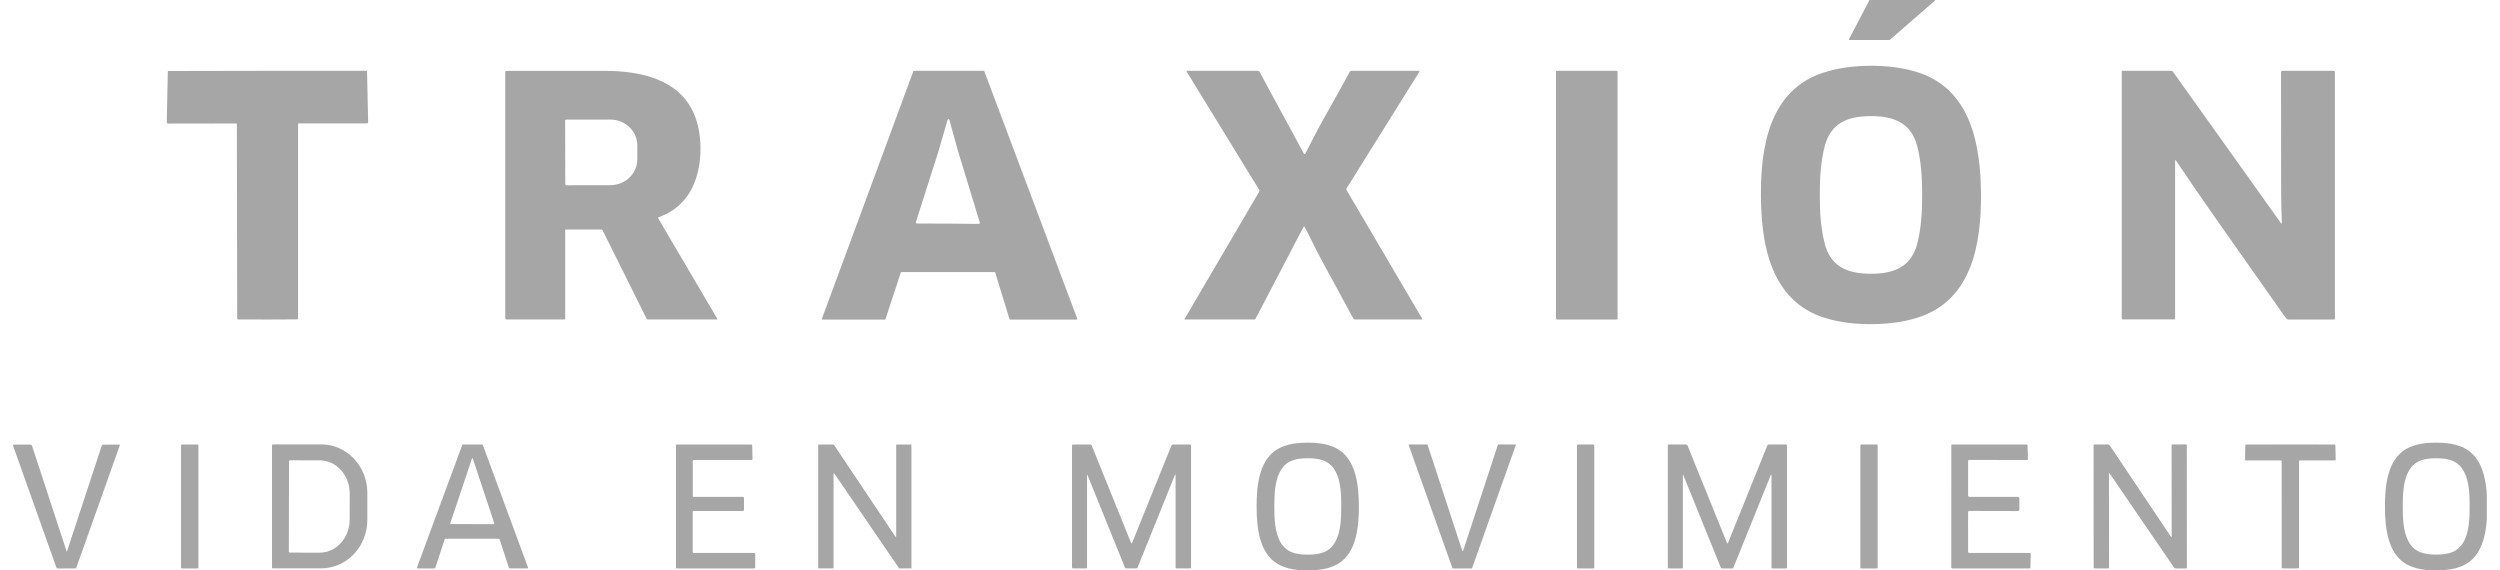 <svg width="114" height="26" viewBox="0 0 114 26" fill="none" xmlns="http://www.w3.org/2000/svg">
<g clip-path="url(#clip0_6_1707)">
<path d="M86.161 1.823H84.338C84.334 1.823 84.329 1.821 84.325 1.819C84.322 1.817 84.318 1.814 84.316 1.81C84.314 1.806 84.312 1.802 84.312 1.797C84.312 1.793 84.313 1.788 84.316 1.784L85.248 3.22266e-05C85.25 -0.004 85.253 -0.007 85.257 -0.01C85.261 -0.012 85.266 -0.014 85.27 -0.014H88.212C88.218 -0.013 88.223 -0.012 88.227 -0.009C88.231 -0.006 88.234 -0.002 88.236 0.003C88.238 0.008 88.238 0.014 88.237 0.019C88.236 0.024 88.233 0.028 88.229 0.032L86.177 1.816C86.173 1.82 86.167 1.823 86.161 1.823Z" fill="#A6A6A6"/>
<path d="M85.284 3C86.009 2.997 86.724 3.07 87.425 3.289C89.891 4.06 90.321 6.641 90.333 8.865C90.344 11.088 89.941 13.673 87.483 14.47C86.785 14.696 86.07 14.777 85.346 14.781C84.621 14.785 83.906 14.711 83.205 14.492C80.74 13.721 80.309 11.14 80.298 8.917C80.286 6.693 80.689 4.108 83.147 3.312C83.845 3.086 84.56 3.004 85.284 3ZM82.983 8.889C82.983 9.647 83.019 10.359 83.2 11.084C83.473 12.182 84.275 12.483 85.317 12.483C86.358 12.483 87.159 12.182 87.433 11.084C87.614 10.359 87.65 9.647 87.65 8.889C87.65 8.13 87.613 7.418 87.433 6.693C87.159 5.596 86.357 5.295 85.316 5.295C84.275 5.295 83.473 5.596 83.199 6.693C83.019 7.419 82.983 8.131 82.983 8.889Z" fill="#A6A6A6"/>
<path d="M12.195 3.229C15.072 3.227 16.577 3.227 16.711 3.23C16.718 3.23 16.724 3.233 16.729 3.238C16.734 3.243 16.737 3.249 16.737 3.256L16.788 5.568C16.788 5.576 16.787 5.583 16.784 5.591C16.781 5.598 16.777 5.604 16.771 5.61C16.766 5.616 16.76 5.62 16.753 5.623C16.746 5.626 16.738 5.628 16.73 5.628H13.622C13.614 5.628 13.607 5.631 13.601 5.636C13.595 5.642 13.592 5.65 13.592 5.658V14.529C13.592 14.538 13.589 14.547 13.582 14.554C13.575 14.56 13.567 14.564 13.557 14.564C13.025 14.567 12.574 14.569 12.204 14.57C11.835 14.57 11.384 14.569 10.851 14.566C10.842 14.566 10.833 14.563 10.826 14.556C10.82 14.55 10.816 14.541 10.816 14.532L10.801 5.661C10.801 5.652 10.798 5.645 10.792 5.639C10.787 5.633 10.779 5.63 10.771 5.63L7.663 5.635C7.655 5.635 7.647 5.634 7.64 5.631C7.633 5.628 7.627 5.623 7.622 5.618C7.616 5.612 7.612 5.606 7.609 5.598C7.606 5.591 7.605 5.584 7.605 5.576L7.652 3.264C7.652 3.257 7.655 3.251 7.66 3.246C7.665 3.241 7.671 3.238 7.678 3.238C7.812 3.235 9.317 3.232 12.195 3.229Z" fill="#A6A6A6"/>
<path d="M32.715 14.548C32.716 14.55 32.717 14.552 32.717 14.555C32.717 14.557 32.716 14.56 32.715 14.562C32.714 14.564 32.712 14.566 32.71 14.567C32.708 14.568 32.705 14.569 32.703 14.569H29.561C29.544 14.569 29.526 14.564 29.511 14.555C29.496 14.545 29.483 14.531 29.476 14.515L27.475 10.496C27.471 10.487 27.464 10.479 27.455 10.474C27.447 10.469 27.437 10.466 27.427 10.466H25.797C25.791 10.466 25.785 10.469 25.78 10.473C25.776 10.477 25.773 10.484 25.773 10.49V14.543C25.773 14.55 25.771 14.556 25.767 14.56C25.762 14.565 25.756 14.567 25.75 14.567H23.089C23.076 14.567 23.064 14.562 23.054 14.553C23.045 14.543 23.04 14.53 23.04 14.517V3.28C23.04 3.267 23.045 3.255 23.054 3.245C23.064 3.236 23.076 3.231 23.089 3.231C24.641 3.228 26.135 3.229 27.572 3.231C29.144 3.234 30.945 3.577 31.642 5.179C32.015 6.041 32.033 7.225 31.74 8.129C31.455 9.007 30.884 9.6 30.029 9.907C30.024 9.909 30.02 9.911 30.017 9.915C30.014 9.918 30.011 9.922 30.01 9.926C30.008 9.931 30.008 9.935 30.008 9.94C30.009 9.945 30.01 9.949 30.012 9.953L32.715 14.548ZM25.771 5.499L25.776 8.402C25.776 8.414 25.781 8.425 25.789 8.434C25.797 8.442 25.809 8.447 25.821 8.447L27.832 8.444C28.159 8.443 28.472 8.318 28.703 8.097C28.933 7.876 29.063 7.577 29.062 7.264L29.061 6.627C29.061 6.472 29.029 6.319 28.966 6.176C28.904 6.034 28.813 5.904 28.699 5.795C28.584 5.686 28.448 5.599 28.299 5.54C28.149 5.482 27.989 5.451 27.827 5.452L25.816 5.455C25.804 5.455 25.792 5.46 25.784 5.468C25.776 5.476 25.771 5.488 25.771 5.499Z" fill="#A6A6A6"/>
<path d="M46.033 14.55L45.382 12.43C45.38 12.423 45.376 12.417 45.371 12.413C45.365 12.409 45.358 12.407 45.352 12.407H41.106C41.099 12.407 41.092 12.409 41.087 12.413C41.081 12.417 41.077 12.422 41.075 12.429L40.379 14.551C40.377 14.557 40.373 14.563 40.368 14.567C40.362 14.571 40.356 14.573 40.349 14.573H37.51C37.505 14.573 37.499 14.572 37.495 14.569C37.49 14.567 37.486 14.563 37.484 14.559C37.481 14.555 37.479 14.55 37.478 14.545C37.477 14.54 37.478 14.535 37.48 14.53L41.648 3.25C41.651 3.244 41.655 3.239 41.66 3.235C41.665 3.231 41.672 3.229 41.678 3.229H44.856C44.862 3.229 44.868 3.231 44.874 3.235C44.879 3.239 44.883 3.244 44.885 3.25L49.122 14.53C49.124 14.535 49.125 14.54 49.124 14.545C49.123 14.55 49.121 14.555 49.119 14.559C49.116 14.563 49.112 14.567 49.107 14.569C49.103 14.572 49.098 14.573 49.093 14.573H46.063C46.056 14.573 46.05 14.571 46.044 14.567C46.039 14.562 46.035 14.557 46.033 14.55ZM43.221 10.196C43.958 10.2 44.427 10.205 44.628 10.21C44.636 10.21 44.644 10.208 44.651 10.205C44.658 10.201 44.665 10.196 44.67 10.19C44.675 10.183 44.678 10.176 44.679 10.168C44.681 10.16 44.68 10.152 44.678 10.144C44.329 9.013 43.996 7.917 43.676 6.856C43.636 6.721 43.506 6.252 43.286 5.447C43.281 5.428 43.269 5.418 43.251 5.418C43.233 5.418 43.221 5.427 43.216 5.446C42.986 6.248 42.85 6.717 42.808 6.851C42.475 7.908 42.128 8.999 41.766 10.126C41.763 10.133 41.763 10.142 41.764 10.15C41.765 10.158 41.768 10.165 41.773 10.172C41.778 10.179 41.784 10.184 41.792 10.188C41.799 10.191 41.807 10.193 41.815 10.193C42.016 10.19 42.485 10.191 43.221 10.196Z" fill="#A6A6A6"/>
<path d="M54.023 14.569C54.021 14.569 54.019 14.568 54.017 14.567C54.015 14.566 54.013 14.565 54.012 14.563C54.011 14.561 54.011 14.559 54.011 14.556C54.011 14.554 54.011 14.552 54.013 14.55L57.433 8.716C57.436 8.711 57.438 8.705 57.438 8.698C57.438 8.692 57.436 8.686 57.433 8.68L54.116 3.272C54.113 3.268 54.112 3.263 54.112 3.258C54.112 3.253 54.113 3.248 54.115 3.243C54.118 3.239 54.121 3.235 54.126 3.233C54.13 3.23 54.135 3.229 54.14 3.229H57.359C57.375 3.229 57.389 3.233 57.402 3.241C57.415 3.249 57.426 3.26 57.433 3.273L59.46 7.012C59.462 7.017 59.467 7.022 59.472 7.025C59.477 7.028 59.483 7.029 59.489 7.029C59.495 7.029 59.501 7.028 59.506 7.024C59.511 7.021 59.515 7.017 59.518 7.012C59.8 6.48 60.038 5.986 60.273 5.569C60.829 4.584 61.254 3.82 61.547 3.276C61.554 3.262 61.565 3.25 61.579 3.242C61.593 3.234 61.608 3.229 61.624 3.229H64.698C64.703 3.229 64.708 3.231 64.713 3.233C64.717 3.236 64.721 3.24 64.723 3.244C64.726 3.249 64.727 3.254 64.727 3.259C64.727 3.264 64.725 3.269 64.722 3.274L61.403 8.589C61.396 8.601 61.392 8.615 61.392 8.629C61.392 8.643 61.395 8.657 61.403 8.669L64.853 14.535C64.855 14.538 64.856 14.542 64.856 14.546C64.856 14.55 64.855 14.554 64.853 14.557C64.851 14.561 64.848 14.564 64.844 14.566C64.841 14.568 64.837 14.569 64.833 14.569H61.798C61.779 14.569 61.76 14.564 61.743 14.554C61.726 14.543 61.712 14.529 61.703 14.511C61.144 13.471 60.685 12.626 60.326 11.977C60.033 11.446 59.819 10.972 59.491 10.342C59.489 10.338 59.486 10.334 59.481 10.332C59.477 10.329 59.472 10.328 59.467 10.328C59.462 10.328 59.458 10.329 59.453 10.332C59.449 10.334 59.446 10.338 59.443 10.342L57.254 14.534C57.249 14.545 57.24 14.553 57.23 14.559C57.22 14.566 57.209 14.569 57.197 14.569H54.023Z" fill="#A6A6A6"/>
<path d="M73.72 3.229H70.992C70.97 3.229 70.951 3.247 70.951 3.269V14.53C70.951 14.552 70.97 14.57 70.992 14.57H73.72C73.743 14.57 73.761 14.552 73.761 14.53V3.269C73.761 3.247 73.743 3.229 73.72 3.229Z" fill="#A6A6A6"/>
<path d="M99.185 7.317V14.531C99.185 14.541 99.181 14.55 99.174 14.556C99.168 14.563 99.159 14.566 99.15 14.566H96.803C96.79 14.566 96.776 14.561 96.767 14.551C96.757 14.542 96.751 14.529 96.751 14.515V3.258C96.751 3.25 96.754 3.243 96.76 3.238C96.765 3.232 96.772 3.229 96.78 3.229H99.007C99.022 3.229 99.038 3.233 99.052 3.24C99.066 3.247 99.078 3.258 99.087 3.271L104.019 10.185C104.021 10.188 104.025 10.19 104.029 10.191C104.032 10.193 104.036 10.193 104.04 10.191C104.044 10.19 104.047 10.188 104.049 10.184C104.051 10.181 104.052 10.177 104.052 10.173C104.031 9.644 104.021 9.147 104.02 8.683C104.016 7.139 104.015 5.34 104.016 3.287C104.016 3.272 104.022 3.258 104.033 3.247C104.044 3.236 104.058 3.23 104.074 3.23H106.42C106.433 3.23 106.446 3.235 106.456 3.245C106.465 3.254 106.47 3.267 106.47 3.28V14.526C106.47 14.538 106.466 14.549 106.457 14.558C106.449 14.566 106.437 14.571 106.425 14.571H104.348C104.332 14.571 104.317 14.568 104.302 14.561C104.288 14.555 104.275 14.545 104.264 14.533C104.237 14.503 104.191 14.442 104.126 14.35C101.678 10.866 100.312 8.956 99.216 7.308C99.214 7.305 99.211 7.302 99.207 7.301C99.204 7.3 99.2 7.3 99.197 7.301C99.193 7.302 99.19 7.304 99.188 7.307C99.186 7.31 99.185 7.313 99.185 7.317Z" fill="#A6A6A6"/>
<path d="M59.627 20.184C60.05 20.183 60.414 20.222 60.793 20.374C61.847 20.798 61.962 22.129 61.964 23.093C61.966 24.056 61.855 25.388 60.803 25.816C60.425 25.969 60.06 26.009 59.638 26.01C59.215 26.011 58.85 25.971 58.471 25.82C57.417 25.396 57.302 24.065 57.301 23.101C57.299 22.137 57.409 20.806 58.462 20.378C58.839 20.225 59.203 20.185 59.627 20.184ZM61.161 23.095C61.162 22.576 61.142 21.959 60.912 21.52C60.641 21 60.198 20.898 59.638 20.897C59.077 20.896 58.634 20.998 58.361 21.517C58.131 21.956 58.11 22.573 58.109 23.092C58.108 23.611 58.129 24.229 58.358 24.668C58.63 25.188 59.073 25.29 59.633 25.291C60.194 25.291 60.637 25.19 60.909 24.67C61.139 24.232 61.161 23.614 61.161 23.095Z" fill="#A6A6A6"/>
<path d="M108.754 23.101C108.752 22.137 108.862 20.806 109.914 20.378C110.292 20.225 110.657 20.184 111.08 20.184C111.503 20.183 111.867 20.222 112.246 20.374C113.3 20.798 113.415 22.129 113.417 23.093C113.419 24.056 113.308 25.388 112.256 25.816C111.877 25.969 111.513 26.009 111.09 26.01C110.667 26.011 110.303 25.971 109.924 25.82C108.87 25.396 108.755 24.065 108.754 23.101ZM109.565 23.092C109.565 23.611 109.585 24.229 109.815 24.667C110.086 25.186 110.53 25.288 111.089 25.289C111.649 25.289 112.092 25.188 112.364 24.669C112.595 24.23 112.615 23.613 112.616 23.094C112.616 22.575 112.596 21.958 112.366 21.52C112.095 21 111.652 20.898 111.092 20.898C110.532 20.897 110.089 20.999 109.817 21.518C109.587 21.956 109.566 22.573 109.565 23.092Z" fill="#A6A6A6"/>
<path d="M3.056 25.143L4.639 20.323C4.643 20.309 4.652 20.298 4.663 20.29C4.675 20.281 4.688 20.277 4.702 20.277L5.431 20.272C5.436 20.272 5.441 20.273 5.445 20.275C5.45 20.278 5.454 20.281 5.457 20.285C5.46 20.289 5.462 20.294 5.462 20.299C5.463 20.304 5.463 20.309 5.461 20.314L3.477 25.895C3.475 25.902 3.47 25.909 3.464 25.913C3.458 25.917 3.451 25.92 3.443 25.92L2.633 25.921C2.619 25.921 2.606 25.917 2.595 25.909C2.584 25.901 2.576 25.89 2.571 25.878L0.594 20.32C0.592 20.314 0.591 20.309 0.592 20.304C0.593 20.298 0.595 20.293 0.598 20.289C0.601 20.285 0.605 20.281 0.61 20.279C0.615 20.276 0.62 20.275 0.625 20.275L1.392 20.274C1.406 20.274 1.42 20.279 1.432 20.287C1.444 20.296 1.453 20.308 1.458 20.321L3.038 25.142C3.039 25.144 3.04 25.146 3.042 25.147C3.043 25.148 3.045 25.149 3.047 25.149C3.049 25.149 3.051 25.148 3.052 25.147C3.054 25.146 3.055 25.145 3.056 25.143Z" fill="#A6A6A6"/>
<path d="M9.004 20.27H8.3C8.276 20.27 8.256 20.29 8.256 20.314V25.878C8.256 25.902 8.276 25.922 8.3 25.922H9.004C9.028 25.922 9.048 25.902 9.048 25.878V20.314C9.048 20.29 9.028 20.27 9.004 20.27Z" fill="#A6A6A6"/>
<path d="M12.404 20.305C12.404 20.294 12.409 20.284 12.416 20.276C12.424 20.268 12.434 20.264 12.445 20.264H14.65C14.926 20.264 15.199 20.321 15.454 20.432C15.709 20.543 15.94 20.706 16.135 20.911C16.33 21.116 16.485 21.359 16.59 21.627C16.696 21.895 16.75 22.182 16.75 22.473V23.708C16.75 24.294 16.529 24.855 16.135 25.27C15.742 25.684 15.207 25.916 14.65 25.916H12.445C12.434 25.916 12.424 25.912 12.416 25.904C12.409 25.897 12.404 25.886 12.404 25.875V20.305ZM13.179 21.033L13.171 25.155C13.171 25.166 13.176 25.178 13.184 25.186C13.193 25.195 13.204 25.199 13.216 25.199L14.574 25.202C14.937 25.203 15.285 25.044 15.542 24.762C15.799 24.479 15.944 24.095 15.944 23.695L15.947 22.503C15.947 22.305 15.912 22.109 15.844 21.926C15.776 21.742 15.675 21.576 15.548 21.435C15.422 21.295 15.271 21.183 15.105 21.107C14.939 21.031 14.761 20.992 14.582 20.991L13.224 20.989C13.212 20.989 13.2 20.994 13.192 21.002C13.184 21.01 13.179 21.022 13.179 21.033Z" fill="#A6A6A6"/>
<path d="M21.111 20.27H21.984C21.991 20.27 21.998 20.272 22.004 20.276C22.009 20.28 22.014 20.286 22.016 20.293L24.077 25.875C24.079 25.88 24.079 25.885 24.079 25.891C24.078 25.896 24.076 25.901 24.073 25.906C24.07 25.91 24.065 25.914 24.06 25.917C24.055 25.919 24.05 25.92 24.045 25.92H23.241C23.233 25.92 23.226 25.918 23.221 25.914C23.215 25.909 23.21 25.903 23.208 25.896L22.78 24.589C22.778 24.582 22.774 24.576 22.768 24.572C22.762 24.568 22.755 24.566 22.748 24.565H20.31C20.303 24.566 20.296 24.568 20.29 24.572C20.285 24.576 20.28 24.582 20.278 24.589L19.848 25.898C19.846 25.904 19.842 25.91 19.836 25.915C19.83 25.919 19.823 25.921 19.816 25.921H19.048C19.042 25.921 19.037 25.92 19.032 25.917C19.027 25.915 19.023 25.911 19.02 25.907C19.016 25.902 19.014 25.897 19.014 25.891C19.013 25.886 19.014 25.88 19.015 25.875L21.078 20.293C21.081 20.286 21.085 20.28 21.091 20.276C21.097 20.272 21.104 20.27 21.111 20.27ZM20.529 23.872C20.529 23.875 20.528 23.878 20.529 23.881C20.529 23.884 20.53 23.887 20.532 23.89C20.534 23.892 20.537 23.894 20.539 23.895C20.542 23.897 20.545 23.897 20.548 23.897L22.525 23.901C22.528 23.901 22.532 23.9 22.534 23.899C22.537 23.898 22.539 23.895 22.541 23.893C22.543 23.89 22.544 23.887 22.544 23.884C22.545 23.881 22.544 23.878 22.544 23.875L21.56 20.905C21.559 20.901 21.557 20.897 21.553 20.895C21.55 20.892 21.546 20.891 21.542 20.891C21.538 20.891 21.534 20.892 21.531 20.895C21.527 20.897 21.525 20.9 21.523 20.904L20.529 23.872Z" fill="#A6A6A6"/>
<path d="M34.394 25.922H30.867C30.855 25.922 30.844 25.917 30.836 25.909C30.827 25.901 30.823 25.889 30.823 25.878V20.314C30.823 20.308 30.824 20.302 30.826 20.297C30.828 20.291 30.832 20.287 30.836 20.282C30.84 20.279 30.845 20.275 30.85 20.273C30.855 20.271 30.861 20.27 30.867 20.27H34.256C34.268 20.27 34.279 20.274 34.287 20.282C34.295 20.29 34.3 20.301 34.3 20.312L34.314 20.929C34.314 20.935 34.313 20.941 34.311 20.947C34.309 20.952 34.306 20.957 34.302 20.961C34.297 20.965 34.293 20.969 34.287 20.971C34.282 20.974 34.276 20.975 34.27 20.975H31.634C31.622 20.975 31.611 20.979 31.603 20.988C31.595 20.996 31.59 21.007 31.59 21.019V22.614C31.59 22.626 31.595 22.637 31.603 22.645C31.611 22.654 31.622 22.658 31.634 22.658H33.881C33.892 22.658 33.904 22.663 33.912 22.671C33.92 22.679 33.925 22.691 33.925 22.702V23.258C33.925 23.269 33.92 23.281 33.912 23.289C33.904 23.297 33.892 23.302 33.881 23.302H31.633C31.621 23.302 31.61 23.306 31.601 23.315C31.593 23.323 31.588 23.334 31.588 23.346V25.17C31.588 25.181 31.593 25.192 31.601 25.201C31.61 25.209 31.621 25.213 31.633 25.213H34.394C34.405 25.213 34.416 25.218 34.425 25.226C34.433 25.235 34.438 25.246 34.438 25.258V25.878C34.438 25.889 34.433 25.901 34.425 25.909C34.416 25.917 34.405 25.922 34.394 25.922Z" fill="#A6A6A6"/>
<path d="M37.31 25.899V20.292C37.31 20.287 37.312 20.282 37.316 20.278C37.32 20.274 37.325 20.272 37.331 20.272H38.008C38.012 20.271 38.015 20.272 38.018 20.274C38.021 20.276 38.024 20.278 38.026 20.281L40.829 24.47C40.831 24.474 40.835 24.476 40.839 24.478C40.843 24.48 40.848 24.48 40.852 24.479C40.856 24.477 40.86 24.475 40.863 24.471C40.865 24.468 40.867 24.463 40.867 24.459V20.291C40.867 20.285 40.869 20.28 40.873 20.276C40.877 20.272 40.882 20.27 40.888 20.27H41.54C41.546 20.27 41.551 20.272 41.555 20.276C41.559 20.28 41.561 20.285 41.561 20.291V25.9C41.561 25.905 41.559 25.91 41.555 25.914C41.551 25.918 41.546 25.92 41.54 25.92H41.014C41.01 25.921 41.007 25.92 41.004 25.918C41.001 25.916 40.998 25.914 40.996 25.911L38.048 21.596C38.045 21.593 38.042 21.59 38.037 21.588C38.033 21.587 38.029 21.587 38.025 21.588C38.02 21.59 38.017 21.593 38.014 21.596C38.012 21.6 38.01 21.604 38.01 21.608V25.899C38.01 25.905 38.008 25.91 38.004 25.914C38 25.918 37.995 25.92 37.99 25.92H37.331C37.325 25.92 37.32 25.918 37.316 25.914C37.312 25.91 37.31 25.905 37.31 25.899Z" fill="#A6A6A6"/>
<path d="M49.586 21.652C49.586 21.651 49.585 21.65 49.585 21.649C49.584 21.648 49.583 21.648 49.583 21.647C49.581 21.646 49.581 21.646 49.579 21.646C49.578 21.645 49.577 21.645 49.576 21.646C49.575 21.646 49.574 21.646 49.573 21.647C49.572 21.648 49.571 21.648 49.571 21.649C49.57 21.65 49.569 21.651 49.569 21.652C49.569 21.653 49.569 21.654 49.569 21.656V25.889C49.569 25.893 49.569 25.897 49.567 25.901C49.565 25.904 49.563 25.908 49.56 25.911C49.557 25.914 49.554 25.916 49.55 25.917C49.546 25.919 49.542 25.92 49.538 25.92H48.943C48.928 25.92 48.913 25.914 48.902 25.902C48.891 25.892 48.884 25.877 48.884 25.861V20.309C48.884 20.299 48.888 20.289 48.896 20.282C48.903 20.274 48.913 20.27 48.923 20.27H49.705C49.722 20.27 49.739 20.275 49.753 20.285C49.767 20.294 49.778 20.308 49.784 20.323L51.58 24.762C51.582 24.766 51.585 24.77 51.588 24.772C51.592 24.775 51.597 24.776 51.601 24.776C51.606 24.776 51.61 24.775 51.614 24.772C51.617 24.77 51.62 24.766 51.622 24.762L53.414 20.323C53.42 20.307 53.431 20.294 53.444 20.285C53.458 20.276 53.474 20.271 53.491 20.271H54.261C54.275 20.271 54.288 20.276 54.297 20.286C54.307 20.295 54.312 20.308 54.312 20.321V25.878C54.312 25.883 54.311 25.889 54.309 25.894C54.307 25.899 54.303 25.904 54.3 25.907C54.295 25.911 54.291 25.915 54.286 25.917C54.281 25.919 54.275 25.92 54.269 25.92H53.649C53.644 25.92 53.638 25.919 53.633 25.917C53.628 25.915 53.623 25.911 53.619 25.907C53.615 25.904 53.612 25.899 53.61 25.894C53.608 25.889 53.607 25.883 53.607 25.878V21.664C53.608 21.66 53.606 21.656 53.604 21.653C53.602 21.65 53.598 21.648 53.594 21.647C53.591 21.646 53.587 21.647 53.583 21.649C53.58 21.651 53.578 21.654 53.577 21.658L51.869 25.887C51.865 25.896 51.858 25.905 51.85 25.911C51.841 25.917 51.831 25.92 51.82 25.92H51.361C51.347 25.92 51.333 25.916 51.321 25.908C51.309 25.9 51.3 25.888 51.295 25.875L49.586 21.652Z" fill="#A6A6A6"/>
<path d="M69.121 20.296L67.126 25.907C67.124 25.911 67.121 25.915 67.118 25.918C67.114 25.92 67.11 25.922 67.105 25.922H66.252C66.247 25.922 66.243 25.92 66.239 25.918C66.236 25.915 66.233 25.911 66.231 25.907L64.236 20.296C64.235 20.293 64.234 20.289 64.235 20.286C64.236 20.282 64.237 20.279 64.239 20.276C64.241 20.273 64.244 20.271 64.247 20.27C64.25 20.268 64.253 20.267 64.257 20.267H65.076C65.08 20.267 65.085 20.268 65.089 20.271C65.092 20.274 65.095 20.277 65.097 20.282L66.678 25.111C66.68 25.116 66.683 25.119 66.686 25.122C66.69 25.125 66.694 25.126 66.699 25.126C66.703 25.126 66.708 25.125 66.712 25.122C66.715 25.119 66.718 25.116 66.72 25.111L68.303 20.282C68.305 20.277 68.308 20.274 68.312 20.271C68.316 20.268 68.32 20.267 68.325 20.267H69.1C69.104 20.267 69.107 20.268 69.11 20.27C69.113 20.271 69.116 20.273 69.118 20.276C69.12 20.279 69.121 20.282 69.122 20.286C69.123 20.289 69.122 20.293 69.121 20.296Z" fill="#A6A6A6"/>
<path d="M72.648 20.269H71.961C71.932 20.269 71.909 20.292 71.909 20.321V25.87C71.909 25.899 71.932 25.922 71.961 25.922H72.648C72.676 25.922 72.7 25.899 72.7 25.87V20.321C72.7 20.292 72.676 20.269 72.648 20.269Z" fill="#A6A6A6"/>
<path d="M76.755 21.652C76.755 21.65 76.754 21.648 76.752 21.647C76.75 21.646 76.748 21.645 76.745 21.646C76.743 21.646 76.741 21.647 76.74 21.649C76.739 21.651 76.738 21.654 76.739 21.656L76.739 25.892C76.739 25.9 76.736 25.908 76.73 25.914C76.724 25.92 76.716 25.923 76.708 25.923H76.112C76.097 25.923 76.082 25.917 76.071 25.906C76.06 25.895 76.054 25.88 76.054 25.864L76.053 20.308C76.053 20.303 76.054 20.298 76.056 20.293C76.058 20.288 76.061 20.284 76.064 20.28C76.068 20.277 76.072 20.274 76.077 20.272C76.082 20.27 76.087 20.269 76.092 20.269H76.874C76.891 20.269 76.908 20.274 76.922 20.284C76.936 20.293 76.947 20.306 76.953 20.322L78.752 24.764C78.754 24.768 78.757 24.772 78.76 24.774C78.764 24.777 78.769 24.778 78.773 24.778C78.778 24.778 78.782 24.777 78.786 24.774C78.79 24.772 78.792 24.768 78.794 24.764L80.587 20.321C80.593 20.305 80.603 20.292 80.617 20.283C80.631 20.274 80.647 20.269 80.663 20.269H81.435C81.448 20.269 81.461 20.274 81.471 20.284C81.48 20.293 81.485 20.306 81.485 20.32L81.486 25.88C81.486 25.892 81.481 25.902 81.473 25.91C81.465 25.918 81.454 25.922 81.443 25.922H80.822C80.811 25.922 80.8 25.918 80.793 25.91C80.785 25.902 80.78 25.892 80.78 25.88L80.78 21.663C80.78 21.66 80.779 21.656 80.777 21.652C80.774 21.649 80.771 21.647 80.767 21.646C80.763 21.646 80.759 21.646 80.756 21.649C80.753 21.651 80.75 21.654 80.749 21.658L79.041 25.89C79.037 25.9 79.03 25.908 79.022 25.914C79.013 25.92 79.002 25.923 78.992 25.923H78.533C78.519 25.923 78.505 25.919 78.493 25.911C78.481 25.903 78.472 25.892 78.466 25.878L76.755 21.652Z" fill="#A6A6A6"/>
<path d="M85.575 20.268H84.878C84.852 20.268 84.832 20.288 84.832 20.314V25.875C84.832 25.901 84.852 25.922 84.878 25.922H85.575C85.601 25.922 85.622 25.901 85.622 25.875V20.314C85.622 20.288 85.601 20.268 85.575 20.268Z" fill="#A6A6A6"/>
<path d="M92.555 25.214C92.561 25.214 92.567 25.215 92.573 25.218C92.579 25.22 92.584 25.224 92.588 25.228C92.592 25.232 92.595 25.237 92.597 25.243C92.6 25.249 92.601 25.255 92.6 25.261L92.588 25.878C92.588 25.89 92.583 25.901 92.575 25.909C92.567 25.917 92.556 25.922 92.545 25.922H89.028C89.015 25.922 89.003 25.916 88.993 25.907C88.984 25.898 88.979 25.885 88.979 25.872L88.981 20.295C88.981 20.292 88.981 20.288 88.983 20.285C88.984 20.282 88.986 20.279 88.988 20.277C88.99 20.275 88.993 20.273 88.996 20.272C88.999 20.27 89.002 20.27 89.005 20.27H92.416C92.426 20.27 92.436 20.274 92.444 20.281C92.451 20.288 92.455 20.298 92.456 20.308L92.473 20.934C92.473 20.939 92.472 20.945 92.47 20.95C92.469 20.955 92.466 20.959 92.462 20.963C92.458 20.967 92.454 20.97 92.449 20.972C92.444 20.974 92.438 20.975 92.433 20.975L89.789 20.974C89.778 20.974 89.767 20.979 89.759 20.986C89.751 20.994 89.746 21.005 89.746 21.017V22.599C89.746 22.614 89.752 22.629 89.763 22.64C89.774 22.651 89.789 22.657 89.805 22.657L92.02 22.658C92.037 22.658 92.052 22.665 92.064 22.676C92.076 22.688 92.082 22.704 92.082 22.72L92.083 23.241C92.083 23.249 92.082 23.257 92.079 23.265C92.075 23.273 92.071 23.28 92.065 23.286C92.059 23.292 92.052 23.296 92.044 23.299C92.036 23.303 92.028 23.304 92.02 23.304L89.796 23.299C89.782 23.299 89.77 23.304 89.761 23.314C89.751 23.323 89.746 23.335 89.746 23.348L89.744 25.165C89.744 25.178 89.749 25.19 89.758 25.199C89.767 25.208 89.78 25.213 89.793 25.213L92.555 25.214Z" fill="#A6A6A6"/>
<path d="M96.173 25.873C96.173 25.879 96.172 25.886 96.169 25.892C96.167 25.898 96.163 25.904 96.159 25.909C96.154 25.913 96.148 25.917 96.142 25.919C96.136 25.922 96.129 25.923 96.123 25.923L95.507 25.92C95.497 25.92 95.487 25.916 95.48 25.909C95.474 25.902 95.47 25.893 95.47 25.883L95.468 20.308C95.468 20.297 95.472 20.288 95.479 20.28C95.486 20.273 95.496 20.269 95.506 20.269L96.124 20.268C96.14 20.268 96.156 20.273 96.171 20.28C96.185 20.288 96.198 20.3 96.207 20.314L98.993 24.474C98.995 24.477 98.998 24.48 99.002 24.482C99.007 24.483 99.011 24.483 99.015 24.482C99.019 24.481 99.023 24.478 99.025 24.475C99.028 24.471 99.029 24.467 99.029 24.463L99.024 20.3C99.024 20.292 99.028 20.284 99.033 20.278C99.039 20.272 99.047 20.269 99.055 20.269L99.678 20.265C99.683 20.265 99.689 20.266 99.694 20.268C99.699 20.27 99.703 20.273 99.707 20.277C99.711 20.28 99.714 20.285 99.716 20.29C99.718 20.295 99.719 20.3 99.719 20.305L99.722 25.88C99.722 25.892 99.718 25.902 99.71 25.91C99.702 25.918 99.691 25.922 99.68 25.922L99.209 25.921C99.195 25.92 99.181 25.917 99.169 25.91C99.157 25.904 99.146 25.894 99.138 25.883L96.205 21.595C96.203 21.591 96.199 21.588 96.195 21.587C96.19 21.585 96.186 21.585 96.181 21.586C96.177 21.587 96.173 21.59 96.171 21.594C96.168 21.598 96.167 21.602 96.167 21.607L96.173 25.873Z" fill="#A6A6A6"/>
<path d="M104.44 20.268C104.811 20.268 105.482 20.269 106.453 20.27C106.464 20.27 106.474 20.275 106.482 20.282C106.489 20.29 106.494 20.3 106.494 20.31L106.508 20.953C106.508 20.958 106.507 20.963 106.505 20.969C106.503 20.974 106.5 20.978 106.496 20.982C106.493 20.986 106.488 20.989 106.483 20.991C106.478 20.994 106.473 20.995 106.467 20.995H104.873C104.863 20.995 104.854 20.998 104.847 21.005C104.841 21.012 104.837 21.021 104.837 21.03V25.879C104.837 25.889 104.832 25.899 104.825 25.907C104.818 25.914 104.808 25.918 104.798 25.919C104.733 25.921 104.614 25.922 104.442 25.922C104.269 25.922 104.15 25.921 104.085 25.919C104.075 25.919 104.065 25.915 104.058 25.907C104.05 25.9 104.046 25.89 104.046 25.879L104.044 21.03C104.044 21.021 104.041 21.012 104.034 21.005C104.027 20.998 104.018 20.995 104.008 20.995L102.414 20.995C102.408 20.995 102.403 20.994 102.398 20.992C102.393 20.99 102.388 20.987 102.385 20.983C102.381 20.979 102.378 20.974 102.376 20.969C102.374 20.964 102.373 20.959 102.373 20.953L102.387 20.311C102.388 20.3 102.392 20.29 102.4 20.283C102.407 20.275 102.417 20.271 102.428 20.271C103.399 20.269 104.069 20.268 104.44 20.268Z" fill="#A6A6A6"/>
</g>
<defs>
<clipPath id="clip0_6_1707">
<rect width="112.796" height="26" fill="white" transform="translate(0.602)"/>
</clipPath>
</defs>
</svg>
